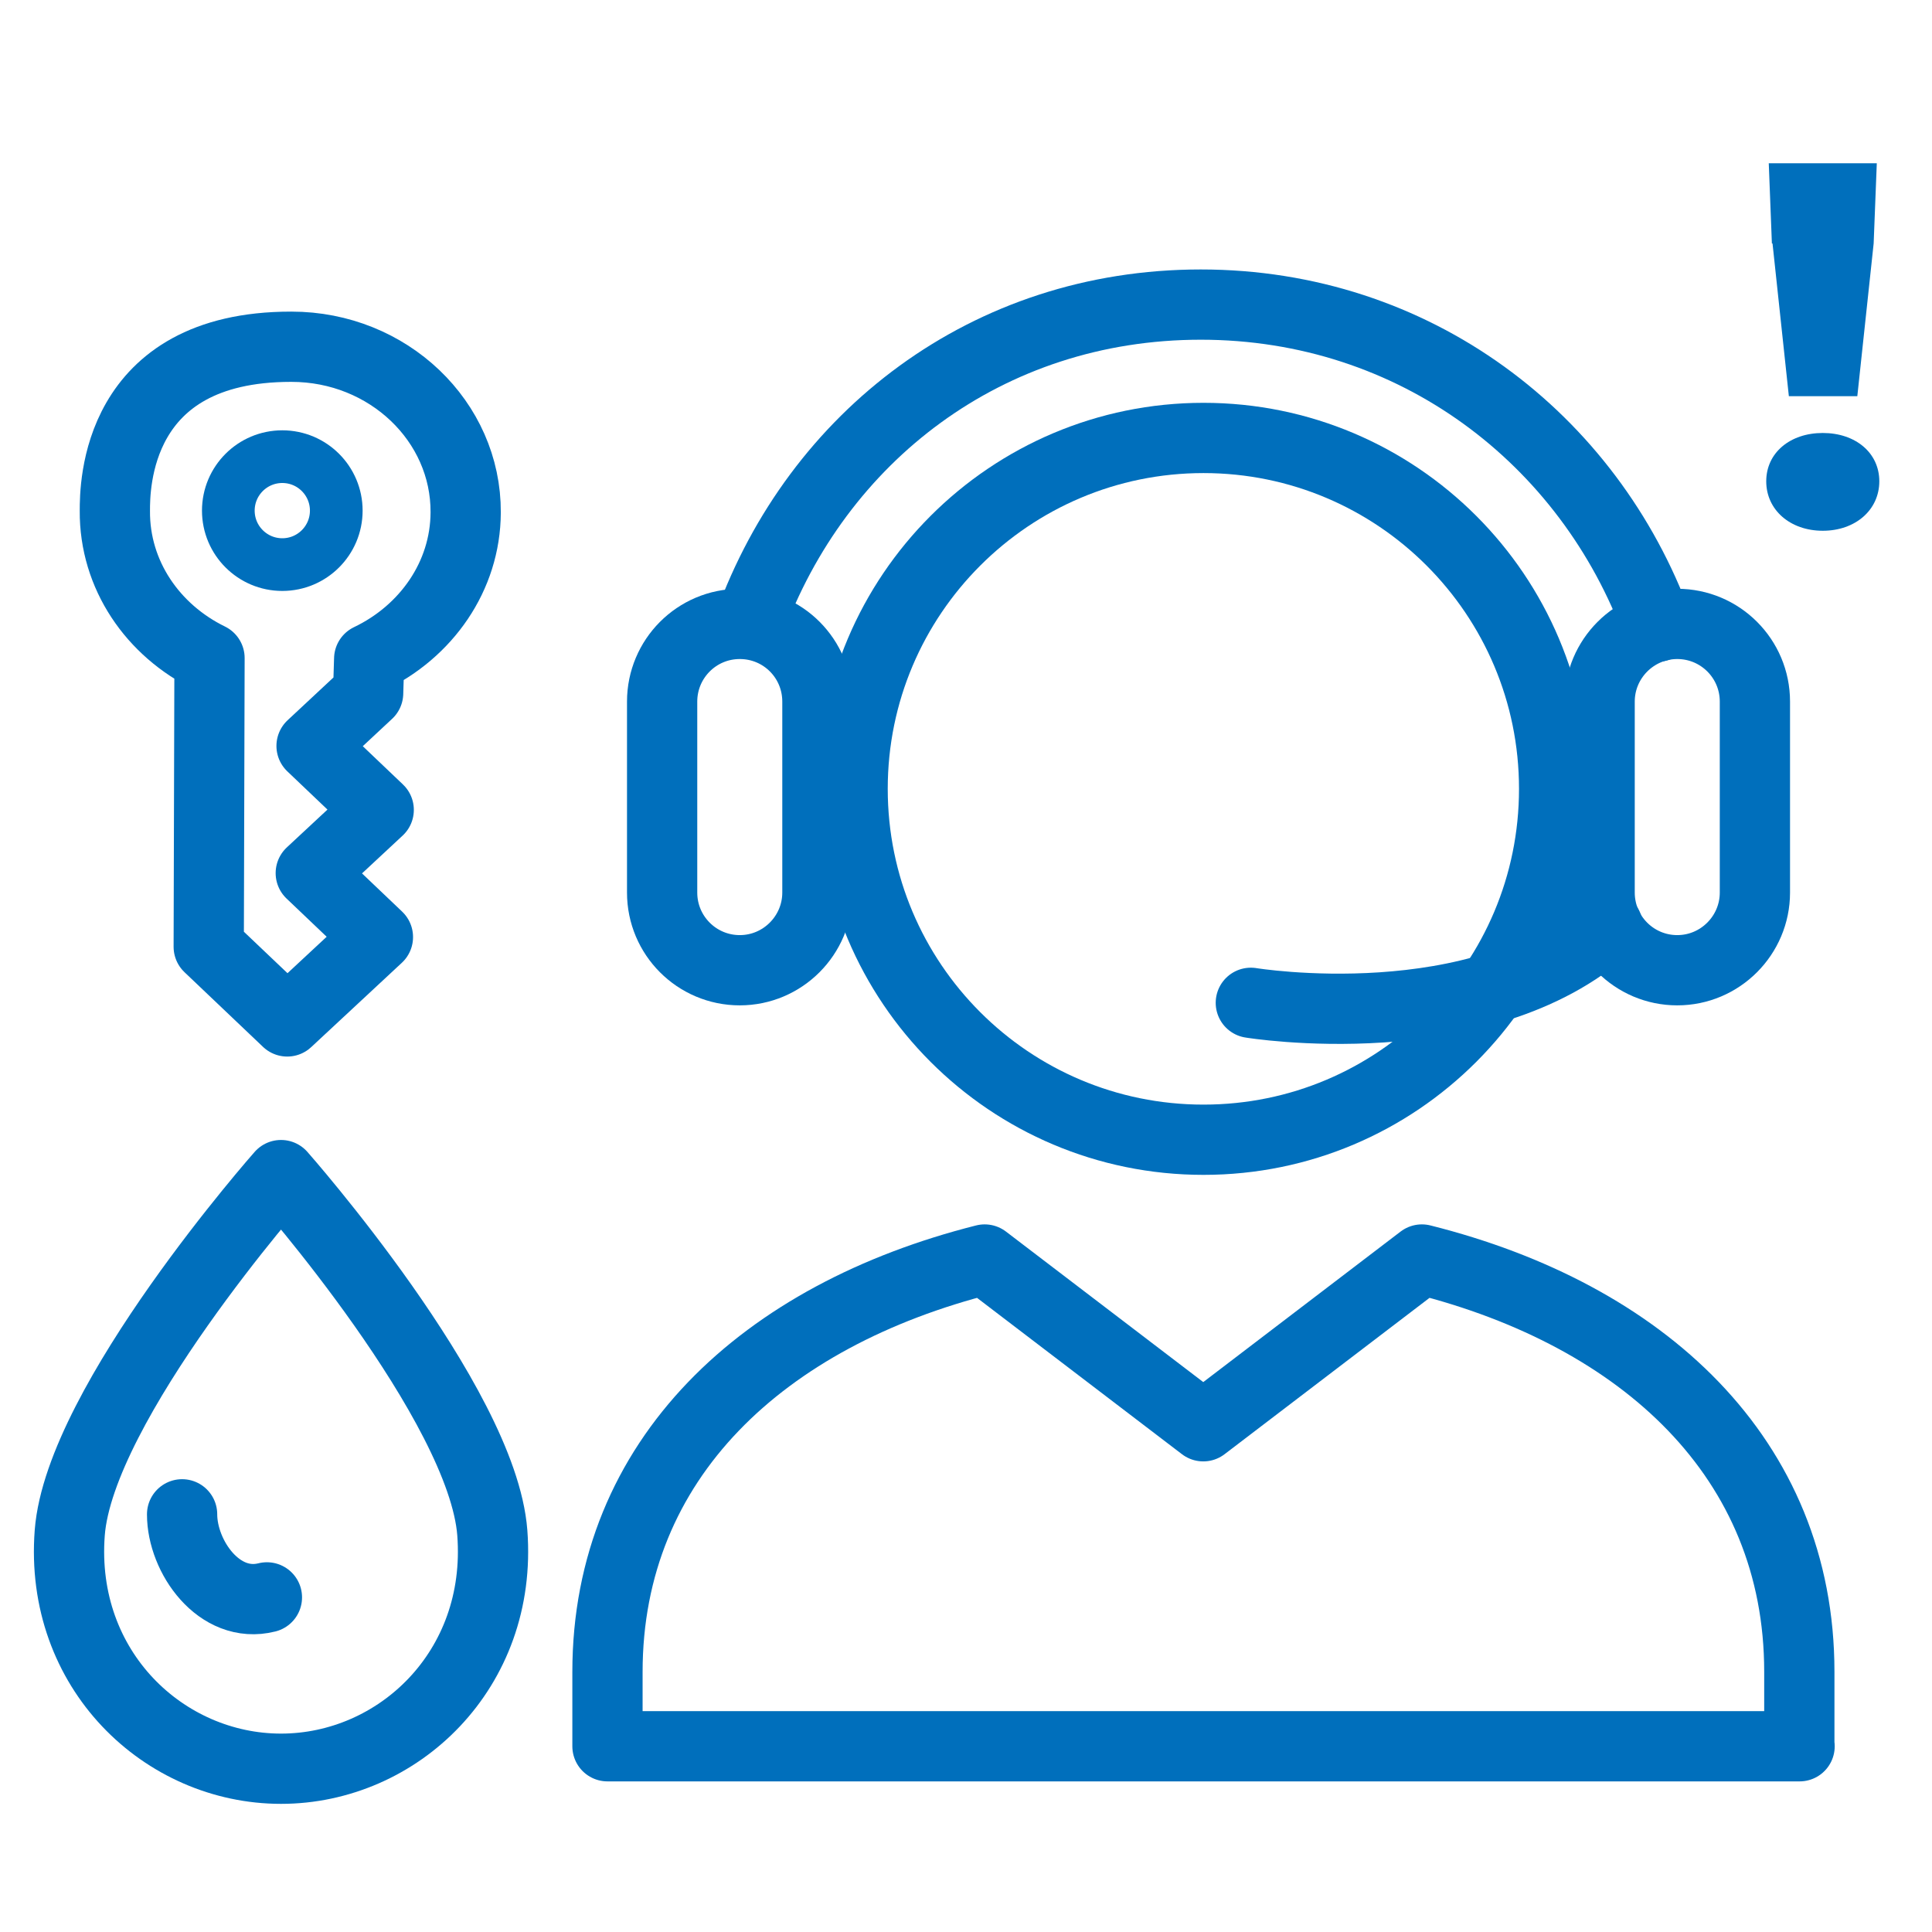 <svg width="110" height="110" viewBox="0 0 110 110" fill="none" xmlns="http://www.w3.org/2000/svg">
<mask id="mask0_2795_23339" style="mask-type:alpha" maskUnits="userSpaceOnUse" x="0" y="0" width="110" height="110">
<rect width="110" height="110" fill="#D9D9D9"/>
</mask>
<g mask="url(#mask0_2795_23339)">
<path d="M28.03 87.272C27.465 79.882 16 66.905 16 66.905C16 66.905 4.535 79.882 3.971 87.272C3.375 95.083 9.35 100.704 16 100.704C22.651 100.704 28.626 95.083 28.03 87.272Z" stroke="#006FBC" stroke-width="4" stroke-linecap="round" stroke-linejoin="round"/>
<path d="M10.368 86.219C10.368 88.624 12.479 91.635 15.197 90.948" stroke="#006FBC" stroke-width="4" stroke-linecap="round" stroke-linejoin="round"/>
<path d="M48.544 44.913C48.544 55.95 57.486 64.892 68.522 64.892C79.558 64.892 88.486 55.95 88.486 44.913C88.486 33.877 79.544 24.935 68.522 24.935C57.501 24.935 48.544 33.877 48.544 44.913Z" stroke="#006FBC" stroke-width="4" stroke-linecap="round" stroke-linejoin="round"/>
<path d="M95.496 55.241C93.054 55.241 91.076 53.263 91.076 50.82V39.944C91.076 37.516 93.054 35.523 95.496 35.523C97.939 35.523 99.917 37.501 99.917 39.944V50.82C99.917 53.248 97.939 55.241 95.496 55.241Z" stroke="#006FBC" stroke-width="4" stroke-linecap="round" stroke-linejoin="round"/>
<path d="M42.12 55.241C39.677 55.241 37.699 53.263 37.699 50.82V39.944C37.699 37.516 39.662 35.523 42.12 35.523C44.577 35.523 46.54 37.501 46.54 39.944V50.82C46.54 53.248 44.562 55.241 42.12 55.241Z" stroke="#006FBC" stroke-width="4" stroke-linecap="round" stroke-linejoin="round"/>
<path d="M94.38 35.678C90.469 24.961 80.538 17.342 68.367 17.342C56.197 17.342 46.528 24.874 42.66 35.532" stroke="#006FBC" stroke-width="4" stroke-linecap="round" stroke-linejoin="round"/>
<path d="M71.217 57.096C71.217 57.096 84.318 59.248 91.53 52.72" stroke="#006FBC" stroke-width="4" stroke-linecap="round" stroke-linejoin="round"/>
<path d="M102.446 99.411V95.18C102.446 83.024 93.533 74.866 80.956 71.711L68.509 81.206L56.063 71.711C43.5 74.881 34.587 83.038 34.587 95.194V99.425H102.461L102.446 99.411Z" stroke="#006FBC" stroke-width="4" stroke-linecap="round" stroke-linejoin="round"/>
<path d="M16.595 19.742C22.104 19.742 26.544 23.993 26.514 29.179C26.499 32.821 24.256 35.966 21.02 37.511L20.96 39.466L17.739 42.47L21.562 46.111L17.694 49.711L21.517 53.352L16.354 58.156L11.884 53.905L11.929 37.468C8.708 35.895 6.51 32.736 6.54 29.08C6.54 27.748 6.54 19.742 16.565 19.742H16.595Z" stroke="#006FBC" stroke-width="4" stroke-linecap="round" stroke-linejoin="round"/>
<path d="M16.073 32.146C17.77 32.146 19.146 30.77 19.146 29.073C19.146 27.376 17.77 26 16.073 26C14.376 26 13 27.376 13 29.073C13 30.77 14.376 32.146 16.073 32.146Z" stroke="#006FBC" stroke-width="3" stroke-linecap="round" stroke-linejoin="round"/>
<path d="M100.562 27.404C100.562 25.778 101.922 24.652 103.781 24.652C105.641 24.652 107 25.778 107 27.404C107 29.031 105.641 30.219 103.781 30.219C101.922 30.219 100.562 29.031 100.562 27.404ZM100.884 13.862L100.706 9.296H106.857L106.678 13.862L105.748 22.557H101.85L100.92 13.862H100.884Z" fill="#006FBC"/>
</g>
</svg>
